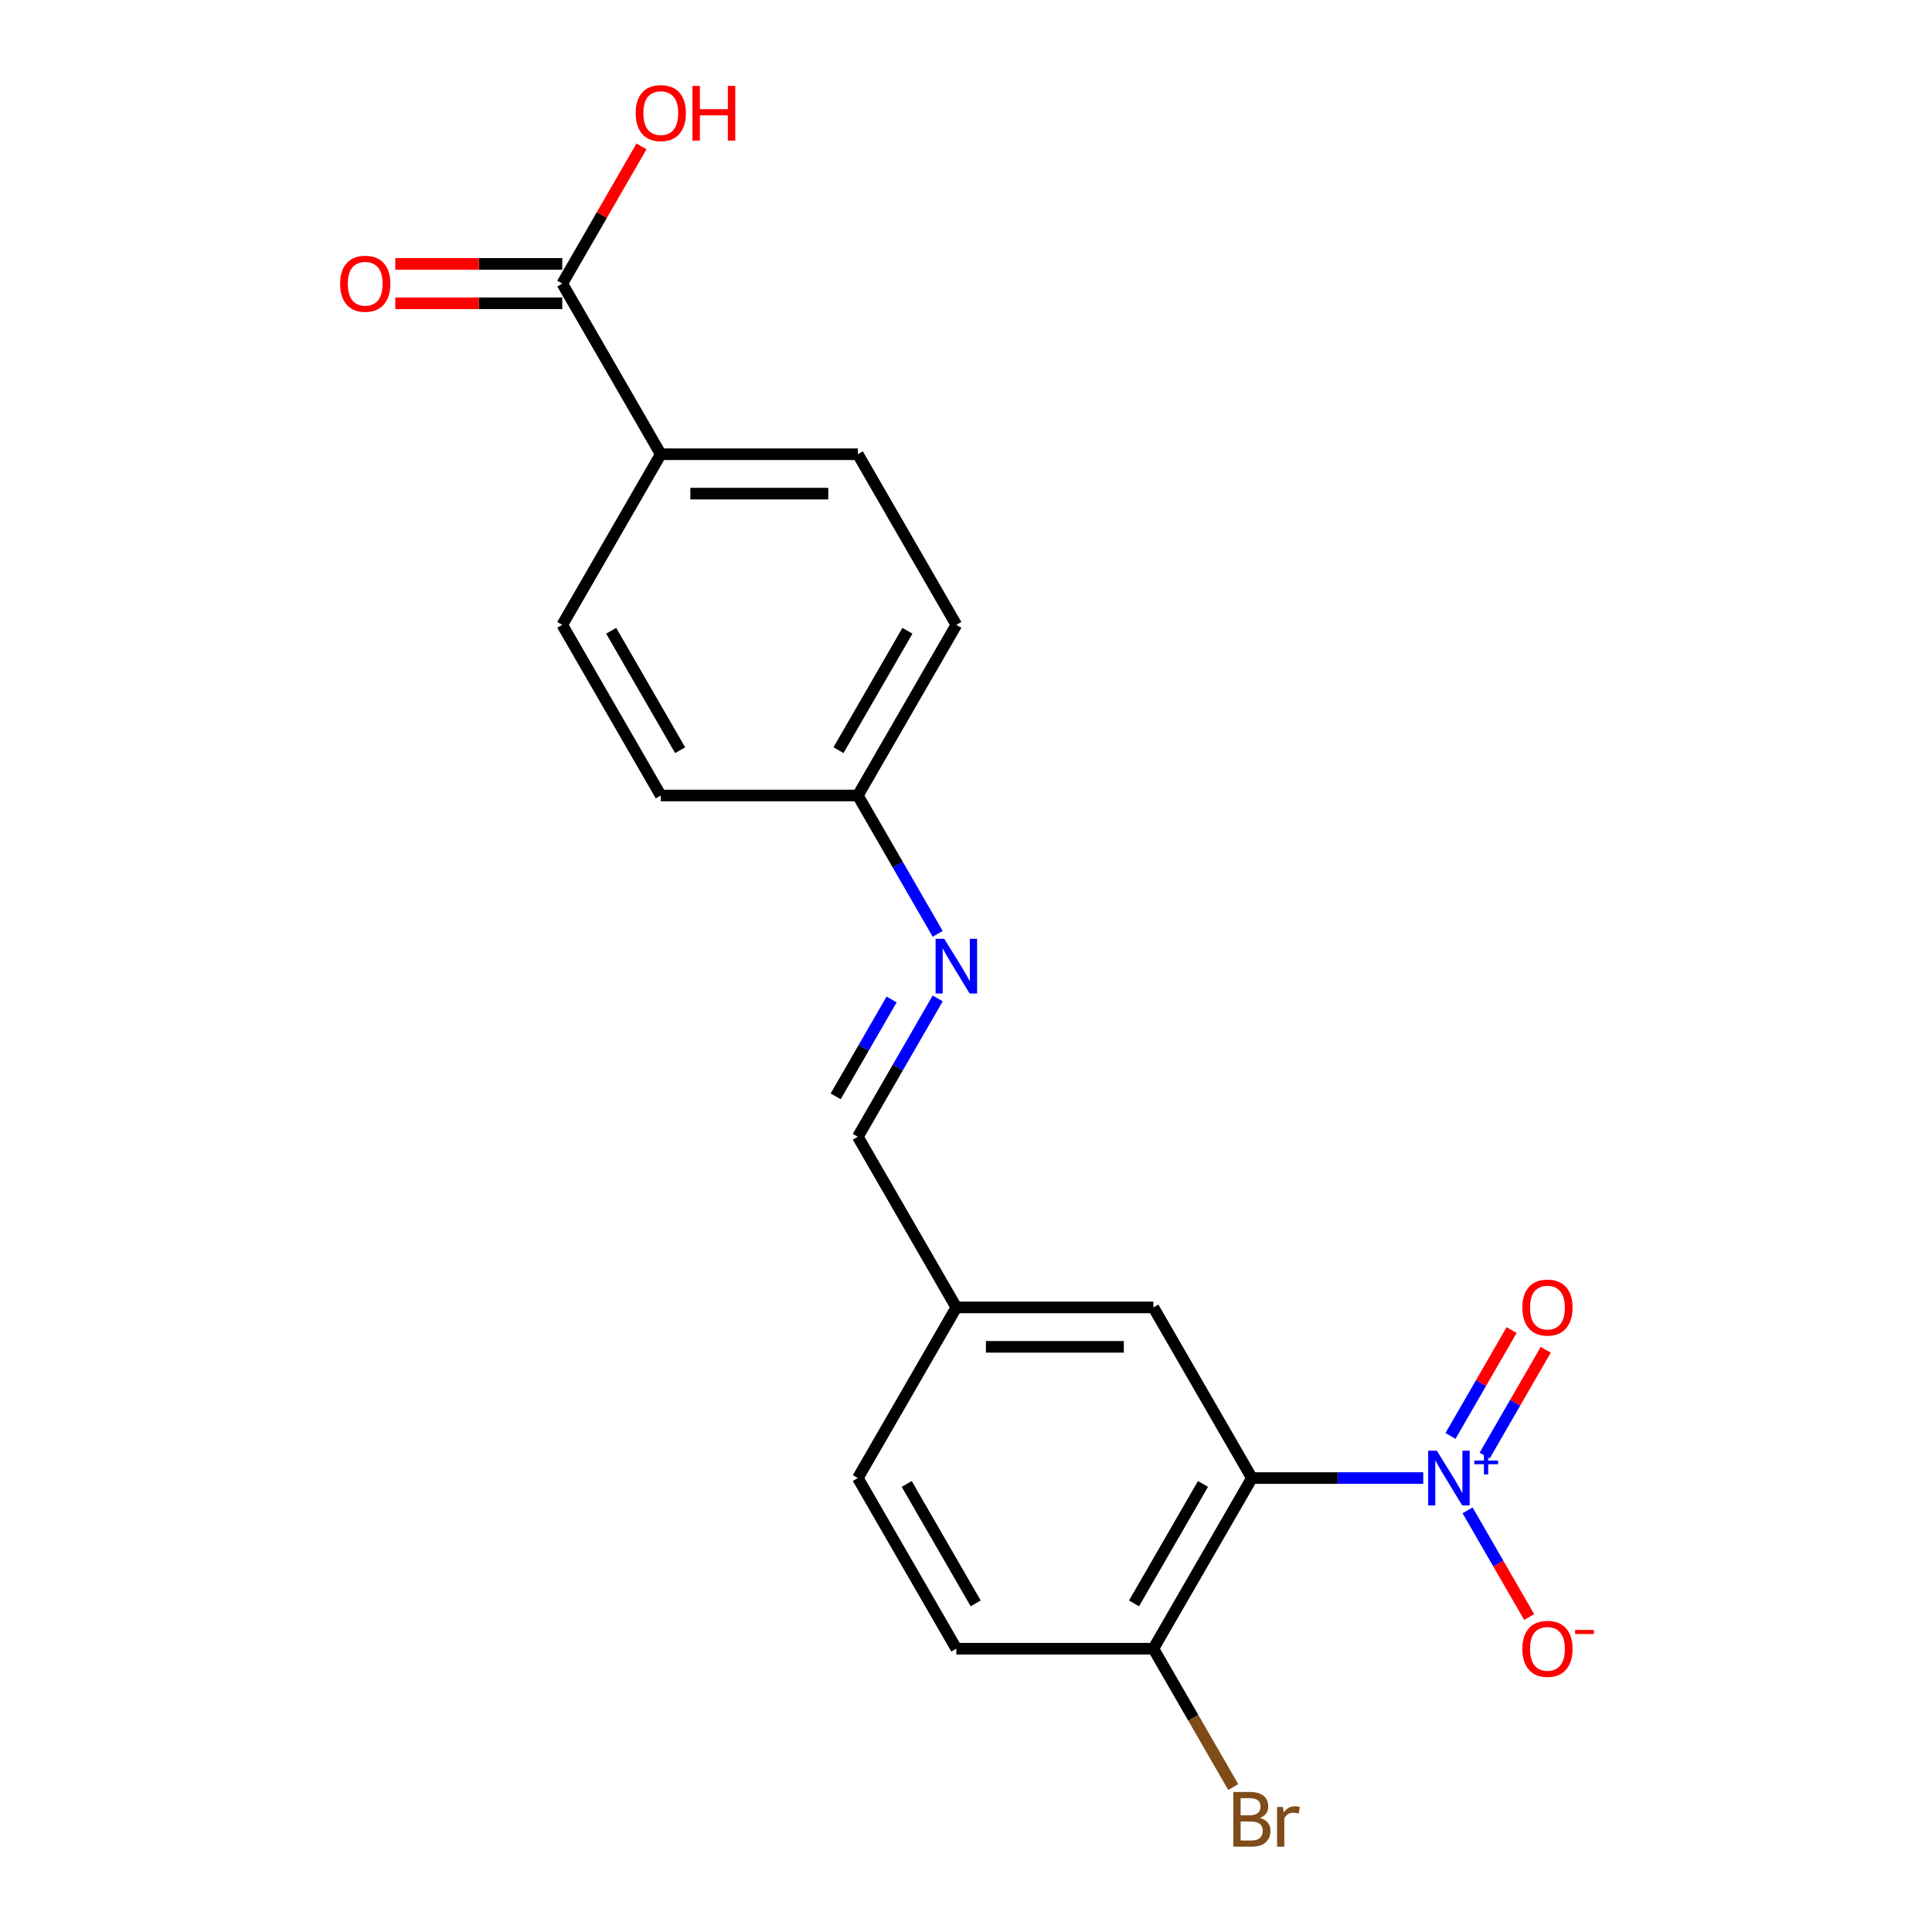 <?xml version='1.0' encoding='iso-8859-1'?>
<svg version='1.1' baseProfile='full'
              xmlns='http://www.w3.org/2000/svg'
                      xmlns:rdkit='http://www.rdkit.org/xml'
                      xmlns:xlink='http://www.w3.org/1999/xlink'
                  xml:space='preserve'
width='1000px' height='1000px' viewBox='0 0 1000 1000'>
<!-- END OF HEADER -->
<rect style='opacity:1.0;fill:#FFFFFF;stroke:none' width='1000' height='1000' x='0' y='0'> </rect>
<path class='bond-0' d='M 736.674,765.039 L 692.326,765.039' style='fill:none;fill-rule:evenodd;stroke:#0000FF;stroke-width:6px;stroke-linecap:butt;stroke-linejoin:miter;stroke-opacity:1' />
<path class='bond-0' d='M 692.326,765.039 L 647.978,765.039' style='fill:none;fill-rule:evenodd;stroke:#000000;stroke-width:6px;stroke-linecap:butt;stroke-linejoin:miter;stroke-opacity:1' />
<path class='bond-4' d='M 759.611,781.748 L 775.553,809.361' style='fill:none;fill-rule:evenodd;stroke:#0000FF;stroke-width:6px;stroke-linecap:butt;stroke-linejoin:miter;stroke-opacity:1' />
<path class='bond-4' d='M 775.553,809.361 L 791.495,836.974' style='fill:none;fill-rule:evenodd;stroke:#FF0000;stroke-width:6px;stroke-linecap:butt;stroke-linejoin:miter;stroke-opacity:1' />
<path class='bond-6' d='M 768.443,753.428 L 784.258,726.036' style='fill:none;fill-rule:evenodd;stroke:#0000FF;stroke-width:6px;stroke-linecap:butt;stroke-linejoin:miter;stroke-opacity:1' />
<path class='bond-6' d='M 784.258,726.036 L 800.073,698.643' style='fill:none;fill-rule:evenodd;stroke:#FF0000;stroke-width:6px;stroke-linecap:butt;stroke-linejoin:miter;stroke-opacity:1' />
<path class='bond-6' d='M 750.779,743.23 L 766.594,715.837' style='fill:none;fill-rule:evenodd;stroke:#0000FF;stroke-width:6px;stroke-linecap:butt;stroke-linejoin:miter;stroke-opacity:1' />
<path class='bond-6' d='M 766.594,715.837 L 782.409,688.445' style='fill:none;fill-rule:evenodd;stroke:#FF0000;stroke-width:6px;stroke-linecap:butt;stroke-linejoin:miter;stroke-opacity:1' />
<path class='bond-2' d='M 647.978,765.039 L 596.985,853.361' style='fill:none;fill-rule:evenodd;stroke:#000000;stroke-width:6px;stroke-linecap:butt;stroke-linejoin:miter;stroke-opacity:1' />
<path class='bond-2' d='M 622.665,768.089 L 586.97,829.914' style='fill:none;fill-rule:evenodd;stroke:#000000;stroke-width:6px;stroke-linecap:butt;stroke-linejoin:miter;stroke-opacity:1' />
<path class='bond-5' d='M 647.978,765.039 L 596.985,676.717' style='fill:none;fill-rule:evenodd;stroke:#000000;stroke-width:6px;stroke-linecap:butt;stroke-linejoin:miter;stroke-opacity:1' />
<path class='bond-1' d='M 291.029,146.785 L 342.022,235.107' style='fill:none;fill-rule:evenodd;stroke:#000000;stroke-width:6px;stroke-linecap:butt;stroke-linejoin:miter;stroke-opacity:1' />
<path class='bond-9' d='M 291.029,136.586 L 247.811,136.586' style='fill:none;fill-rule:evenodd;stroke:#000000;stroke-width:6px;stroke-linecap:butt;stroke-linejoin:miter;stroke-opacity:1' />
<path class='bond-9' d='M 247.811,136.586 L 204.593,136.586' style='fill:none;fill-rule:evenodd;stroke:#FF0000;stroke-width:6px;stroke-linecap:butt;stroke-linejoin:miter;stroke-opacity:1' />
<path class='bond-9' d='M 291.029,156.983 L 247.811,156.983' style='fill:none;fill-rule:evenodd;stroke:#000000;stroke-width:6px;stroke-linecap:butt;stroke-linejoin:miter;stroke-opacity:1' />
<path class='bond-9' d='M 247.811,156.983 L 204.593,156.983' style='fill:none;fill-rule:evenodd;stroke:#FF0000;stroke-width:6px;stroke-linecap:butt;stroke-linejoin:miter;stroke-opacity:1' />
<path class='bond-15' d='M 291.029,146.785 L 311.528,111.278' style='fill:none;fill-rule:evenodd;stroke:#000000;stroke-width:6px;stroke-linecap:butt;stroke-linejoin:miter;stroke-opacity:1' />
<path class='bond-15' d='M 311.528,111.278 L 332.028,75.772' style='fill:none;fill-rule:evenodd;stroke:#FF0000;stroke-width:6px;stroke-linecap:butt;stroke-linejoin:miter;stroke-opacity:1' />
<path class='bond-10' d='M 596.985,853.361 L 495,853.361' style='fill:none;fill-rule:evenodd;stroke:#000000;stroke-width:6px;stroke-linecap:butt;stroke-linejoin:miter;stroke-opacity:1' />
<path class='bond-16' d='M 596.985,853.361 L 617.658,889.167' style='fill:none;fill-rule:evenodd;stroke:#000000;stroke-width:6px;stroke-linecap:butt;stroke-linejoin:miter;stroke-opacity:1' />
<path class='bond-16' d='M 617.658,889.167 L 638.331,924.973' style='fill:none;fill-rule:evenodd;stroke:#7F4C19;stroke-width:6px;stroke-linecap:butt;stroke-linejoin:miter;stroke-opacity:1' />
<path class='bond-3' d='M 485.353,516.782 L 464.68,552.589' style='fill:none;fill-rule:evenodd;stroke:#0000FF;stroke-width:6px;stroke-linecap:butt;stroke-linejoin:miter;stroke-opacity:1' />
<path class='bond-3' d='M 464.68,552.589 L 444.007,588.395' style='fill:none;fill-rule:evenodd;stroke:#000000;stroke-width:6px;stroke-linecap:butt;stroke-linejoin:miter;stroke-opacity:1' />
<path class='bond-3' d='M 461.486,517.326 L 447.016,542.39' style='fill:none;fill-rule:evenodd;stroke:#0000FF;stroke-width:6px;stroke-linecap:butt;stroke-linejoin:miter;stroke-opacity:1' />
<path class='bond-3' d='M 447.016,542.39 L 432.545,567.454' style='fill:none;fill-rule:evenodd;stroke:#000000;stroke-width:6px;stroke-linecap:butt;stroke-linejoin:miter;stroke-opacity:1' />
<path class='bond-14' d='M 485.353,483.363 L 464.68,447.557' style='fill:none;fill-rule:evenodd;stroke:#0000FF;stroke-width:6px;stroke-linecap:butt;stroke-linejoin:miter;stroke-opacity:1' />
<path class='bond-14' d='M 464.68,447.557 L 444.007,411.751' style='fill:none;fill-rule:evenodd;stroke:#000000;stroke-width:6px;stroke-linecap:butt;stroke-linejoin:miter;stroke-opacity:1' />
<path class='bond-13' d='M 596.985,676.717 L 495,676.717' style='fill:none;fill-rule:evenodd;stroke:#000000;stroke-width:6px;stroke-linecap:butt;stroke-linejoin:miter;stroke-opacity:1' />
<path class='bond-13' d='M 581.688,697.114 L 510.298,697.114' style='fill:none;fill-rule:evenodd;stroke:#000000;stroke-width:6px;stroke-linecap:butt;stroke-linejoin:miter;stroke-opacity:1' />
<path class='bond-7' d='M 342.022,235.107 L 444.007,235.107' style='fill:none;fill-rule:evenodd;stroke:#000000;stroke-width:6px;stroke-linecap:butt;stroke-linejoin:miter;stroke-opacity:1' />
<path class='bond-7' d='M 357.32,255.504 L 428.709,255.504' style='fill:none;fill-rule:evenodd;stroke:#000000;stroke-width:6px;stroke-linecap:butt;stroke-linejoin:miter;stroke-opacity:1' />
<path class='bond-21' d='M 342.022,235.107 L 291.029,323.429' style='fill:none;fill-rule:evenodd;stroke:#000000;stroke-width:6px;stroke-linecap:butt;stroke-linejoin:miter;stroke-opacity:1' />
<path class='bond-8' d='M 444.007,588.395 L 495,676.717' style='fill:none;fill-rule:evenodd;stroke:#000000;stroke-width:6px;stroke-linecap:butt;stroke-linejoin:miter;stroke-opacity:1' />
<path class='bond-20' d='M 495,853.361 L 444.007,765.039' style='fill:none;fill-rule:evenodd;stroke:#000000;stroke-width:6px;stroke-linecap:butt;stroke-linejoin:miter;stroke-opacity:1' />
<path class='bond-20' d='M 505.015,829.914 L 469.321,768.089' style='fill:none;fill-rule:evenodd;stroke:#000000;stroke-width:6px;stroke-linecap:butt;stroke-linejoin:miter;stroke-opacity:1' />
<path class='bond-11' d='M 444.007,235.107 L 495,323.429' style='fill:none;fill-rule:evenodd;stroke:#000000;stroke-width:6px;stroke-linecap:butt;stroke-linejoin:miter;stroke-opacity:1' />
<path class='bond-12' d='M 291.029,323.429 L 342.022,411.751' style='fill:none;fill-rule:evenodd;stroke:#000000;stroke-width:6px;stroke-linecap:butt;stroke-linejoin:miter;stroke-opacity:1' />
<path class='bond-12' d='M 316.342,326.478 L 352.037,388.304' style='fill:none;fill-rule:evenodd;stroke:#000000;stroke-width:6px;stroke-linecap:butt;stroke-linejoin:miter;stroke-opacity:1' />
<path class='bond-19' d='M 495,676.717 L 444.007,765.039' style='fill:none;fill-rule:evenodd;stroke:#000000;stroke-width:6px;stroke-linecap:butt;stroke-linejoin:miter;stroke-opacity:1' />
<path class='bond-17' d='M 444.007,411.751 L 342.022,411.751' style='fill:none;fill-rule:evenodd;stroke:#000000;stroke-width:6px;stroke-linecap:butt;stroke-linejoin:miter;stroke-opacity:1' />
<path class='bond-18' d='M 444.007,411.751 L 495,323.429' style='fill:none;fill-rule:evenodd;stroke:#000000;stroke-width:6px;stroke-linecap:butt;stroke-linejoin:miter;stroke-opacity:1' />
<path class='bond-18' d='M 433.992,388.304 L 469.687,326.478' style='fill:none;fill-rule:evenodd;stroke:#000000;stroke-width:6px;stroke-linecap:butt;stroke-linejoin:miter;stroke-opacity:1' />
<path  class='atom-0' d='M 743.704 750.879
L 752.984 765.879
Q 753.904 767.359, 755.384 770.039
Q 756.864 772.719, 756.944 772.879
L 756.944 750.879
L 760.704 750.879
L 760.704 779.199
L 756.824 779.199
L 746.864 762.799
Q 745.704 760.879, 744.464 758.679
Q 743.264 756.479, 742.904 755.799
L 742.904 779.199
L 739.224 779.199
L 739.224 750.879
L 743.704 750.879
' fill='#0000FF'/>
<path  class='atom-0' d='M 763.08 755.984
L 768.069 755.984
L 768.069 750.73
L 770.287 750.73
L 770.287 755.984
L 775.409 755.984
L 775.409 757.884
L 770.287 757.884
L 770.287 763.164
L 768.069 763.164
L 768.069 757.884
L 763.08 757.884
L 763.08 755.984
' fill='#0000FF'/>
<path  class='atom-4' d='M 488.74 485.913
L 498.02 500.913
Q 498.94 502.393, 500.42 505.073
Q 501.9 507.753, 501.98 507.913
L 501.98 485.913
L 505.74 485.913
L 505.74 514.233
L 501.86 514.233
L 491.9 497.833
Q 490.74 495.913, 489.5 493.713
Q 488.3 491.513, 487.94 490.833
L 487.94 514.233
L 484.26 514.233
L 484.26 485.913
L 488.74 485.913
' fill='#0000FF'/>
<path  class='atom-5' d='M 787.956 853.441
Q 787.956 846.641, 791.316 842.841
Q 794.676 839.041, 800.956 839.041
Q 807.236 839.041, 810.596 842.841
Q 813.956 846.641, 813.956 853.441
Q 813.956 860.321, 810.556 864.241
Q 807.156 868.121, 800.956 868.121
Q 794.716 868.121, 791.316 864.241
Q 787.956 860.361, 787.956 853.441
M 800.956 864.921
Q 805.276 864.921, 807.596 862.041
Q 809.956 859.121, 809.956 853.441
Q 809.956 847.881, 807.596 845.081
Q 805.276 842.241, 800.956 842.241
Q 796.636 842.241, 794.276 845.041
Q 791.956 847.841, 791.956 853.441
Q 791.956 859.161, 794.276 862.041
Q 796.636 864.921, 800.956 864.921
' fill='#FF0000'/>
<path  class='atom-5' d='M 815.276 843.663
L 824.965 843.663
L 824.965 845.775
L 815.276 845.775
L 815.276 843.663
' fill='#FF0000'/>
<path  class='atom-7' d='M 787.956 676.797
Q 787.956 669.997, 791.316 666.197
Q 794.676 662.397, 800.956 662.397
Q 807.236 662.397, 810.596 666.197
Q 813.956 669.997, 813.956 676.797
Q 813.956 683.677, 810.556 687.597
Q 807.156 691.477, 800.956 691.477
Q 794.716 691.477, 791.316 687.597
Q 787.956 683.717, 787.956 676.797
M 800.956 688.277
Q 805.276 688.277, 807.596 685.397
Q 809.956 682.477, 809.956 676.797
Q 809.956 671.237, 807.596 668.437
Q 805.276 665.597, 800.956 665.597
Q 796.636 665.597, 794.276 668.397
Q 791.956 671.197, 791.956 676.797
Q 791.956 682.517, 794.276 685.397
Q 796.636 688.277, 800.956 688.277
' fill='#FF0000'/>
<path  class='atom-10' d='M 176.043 146.865
Q 176.043 140.065, 179.403 136.265
Q 182.763 132.465, 189.043 132.465
Q 195.323 132.465, 198.683 136.265
Q 202.043 140.065, 202.043 146.865
Q 202.043 153.745, 198.643 157.665
Q 195.243 161.545, 189.043 161.545
Q 182.803 161.545, 179.403 157.665
Q 176.043 153.785, 176.043 146.865
M 189.043 158.345
Q 193.363 158.345, 195.683 155.465
Q 198.043 152.545, 198.043 146.865
Q 198.043 141.305, 195.683 138.505
Q 193.363 135.665, 189.043 135.665
Q 184.723 135.665, 182.363 138.465
Q 180.043 141.265, 180.043 146.865
Q 180.043 152.585, 182.363 155.465
Q 184.723 158.345, 189.043 158.345
' fill='#FF0000'/>
<path  class='atom-16' d='M 329.022 58.542
Q 329.022 51.742, 332.382 47.943
Q 335.742 44.142, 342.022 44.142
Q 348.302 44.142, 351.662 47.943
Q 355.022 51.742, 355.022 58.542
Q 355.022 65.422, 351.622 69.343
Q 348.222 73.222, 342.022 73.222
Q 335.782 73.222, 332.382 69.343
Q 329.022 65.463, 329.022 58.542
M 342.022 70.022
Q 346.342 70.022, 348.662 67.142
Q 351.022 64.222, 351.022 58.542
Q 351.022 52.983, 348.662 50.182
Q 346.342 47.343, 342.022 47.343
Q 337.702 47.343, 335.342 50.142
Q 333.022 52.943, 333.022 58.542
Q 333.022 64.263, 335.342 67.142
Q 337.702 70.022, 342.022 70.022
' fill='#FF0000'/>
<path  class='atom-16' d='M 358.422 44.462
L 362.262 44.462
L 362.262 56.502
L 376.742 56.502
L 376.742 44.462
L 380.582 44.462
L 380.582 72.782
L 376.742 72.782
L 376.742 59.703
L 362.262 59.703
L 362.262 72.782
L 358.422 72.782
L 358.422 44.462
' fill='#FF0000'/>
<path  class='atom-17' d='M 652.118 940.963
Q 654.838 941.723, 656.198 943.403
Q 657.598 945.043, 657.598 947.483
Q 657.598 951.403, 655.078 953.643
Q 652.598 955.843, 647.878 955.843
L 638.358 955.843
L 638.358 927.523
L 646.718 927.523
Q 651.558 927.523, 653.998 929.483
Q 656.438 931.443, 656.438 935.043
Q 656.438 939.323, 652.118 940.963
M 642.158 930.723
L 642.158 939.603
L 646.718 939.603
Q 649.518 939.603, 650.958 938.483
Q 652.438 937.323, 652.438 935.043
Q 652.438 930.723, 646.718 930.723
L 642.158 930.723
M 647.878 952.643
Q 650.638 952.643, 652.118 951.323
Q 653.598 950.003, 653.598 947.483
Q 653.598 945.163, 651.958 944.003
Q 650.358 942.803, 647.278 942.803
L 642.158 942.803
L 642.158 952.643
L 647.878 952.643
' fill='#7F4C19'/>
<path  class='atom-17' d='M 664.038 935.283
L 664.478 938.123
Q 666.638 934.923, 670.158 934.923
Q 671.278 934.923, 672.798 935.323
L 672.198 938.683
Q 670.478 938.283, 669.518 938.283
Q 667.838 938.283, 666.718 938.963
Q 665.638 939.603, 664.758 941.163
L 664.758 955.843
L 660.998 955.843
L 660.998 935.283
L 664.038 935.283
' fill='#7F4C19'/>
</svg>
